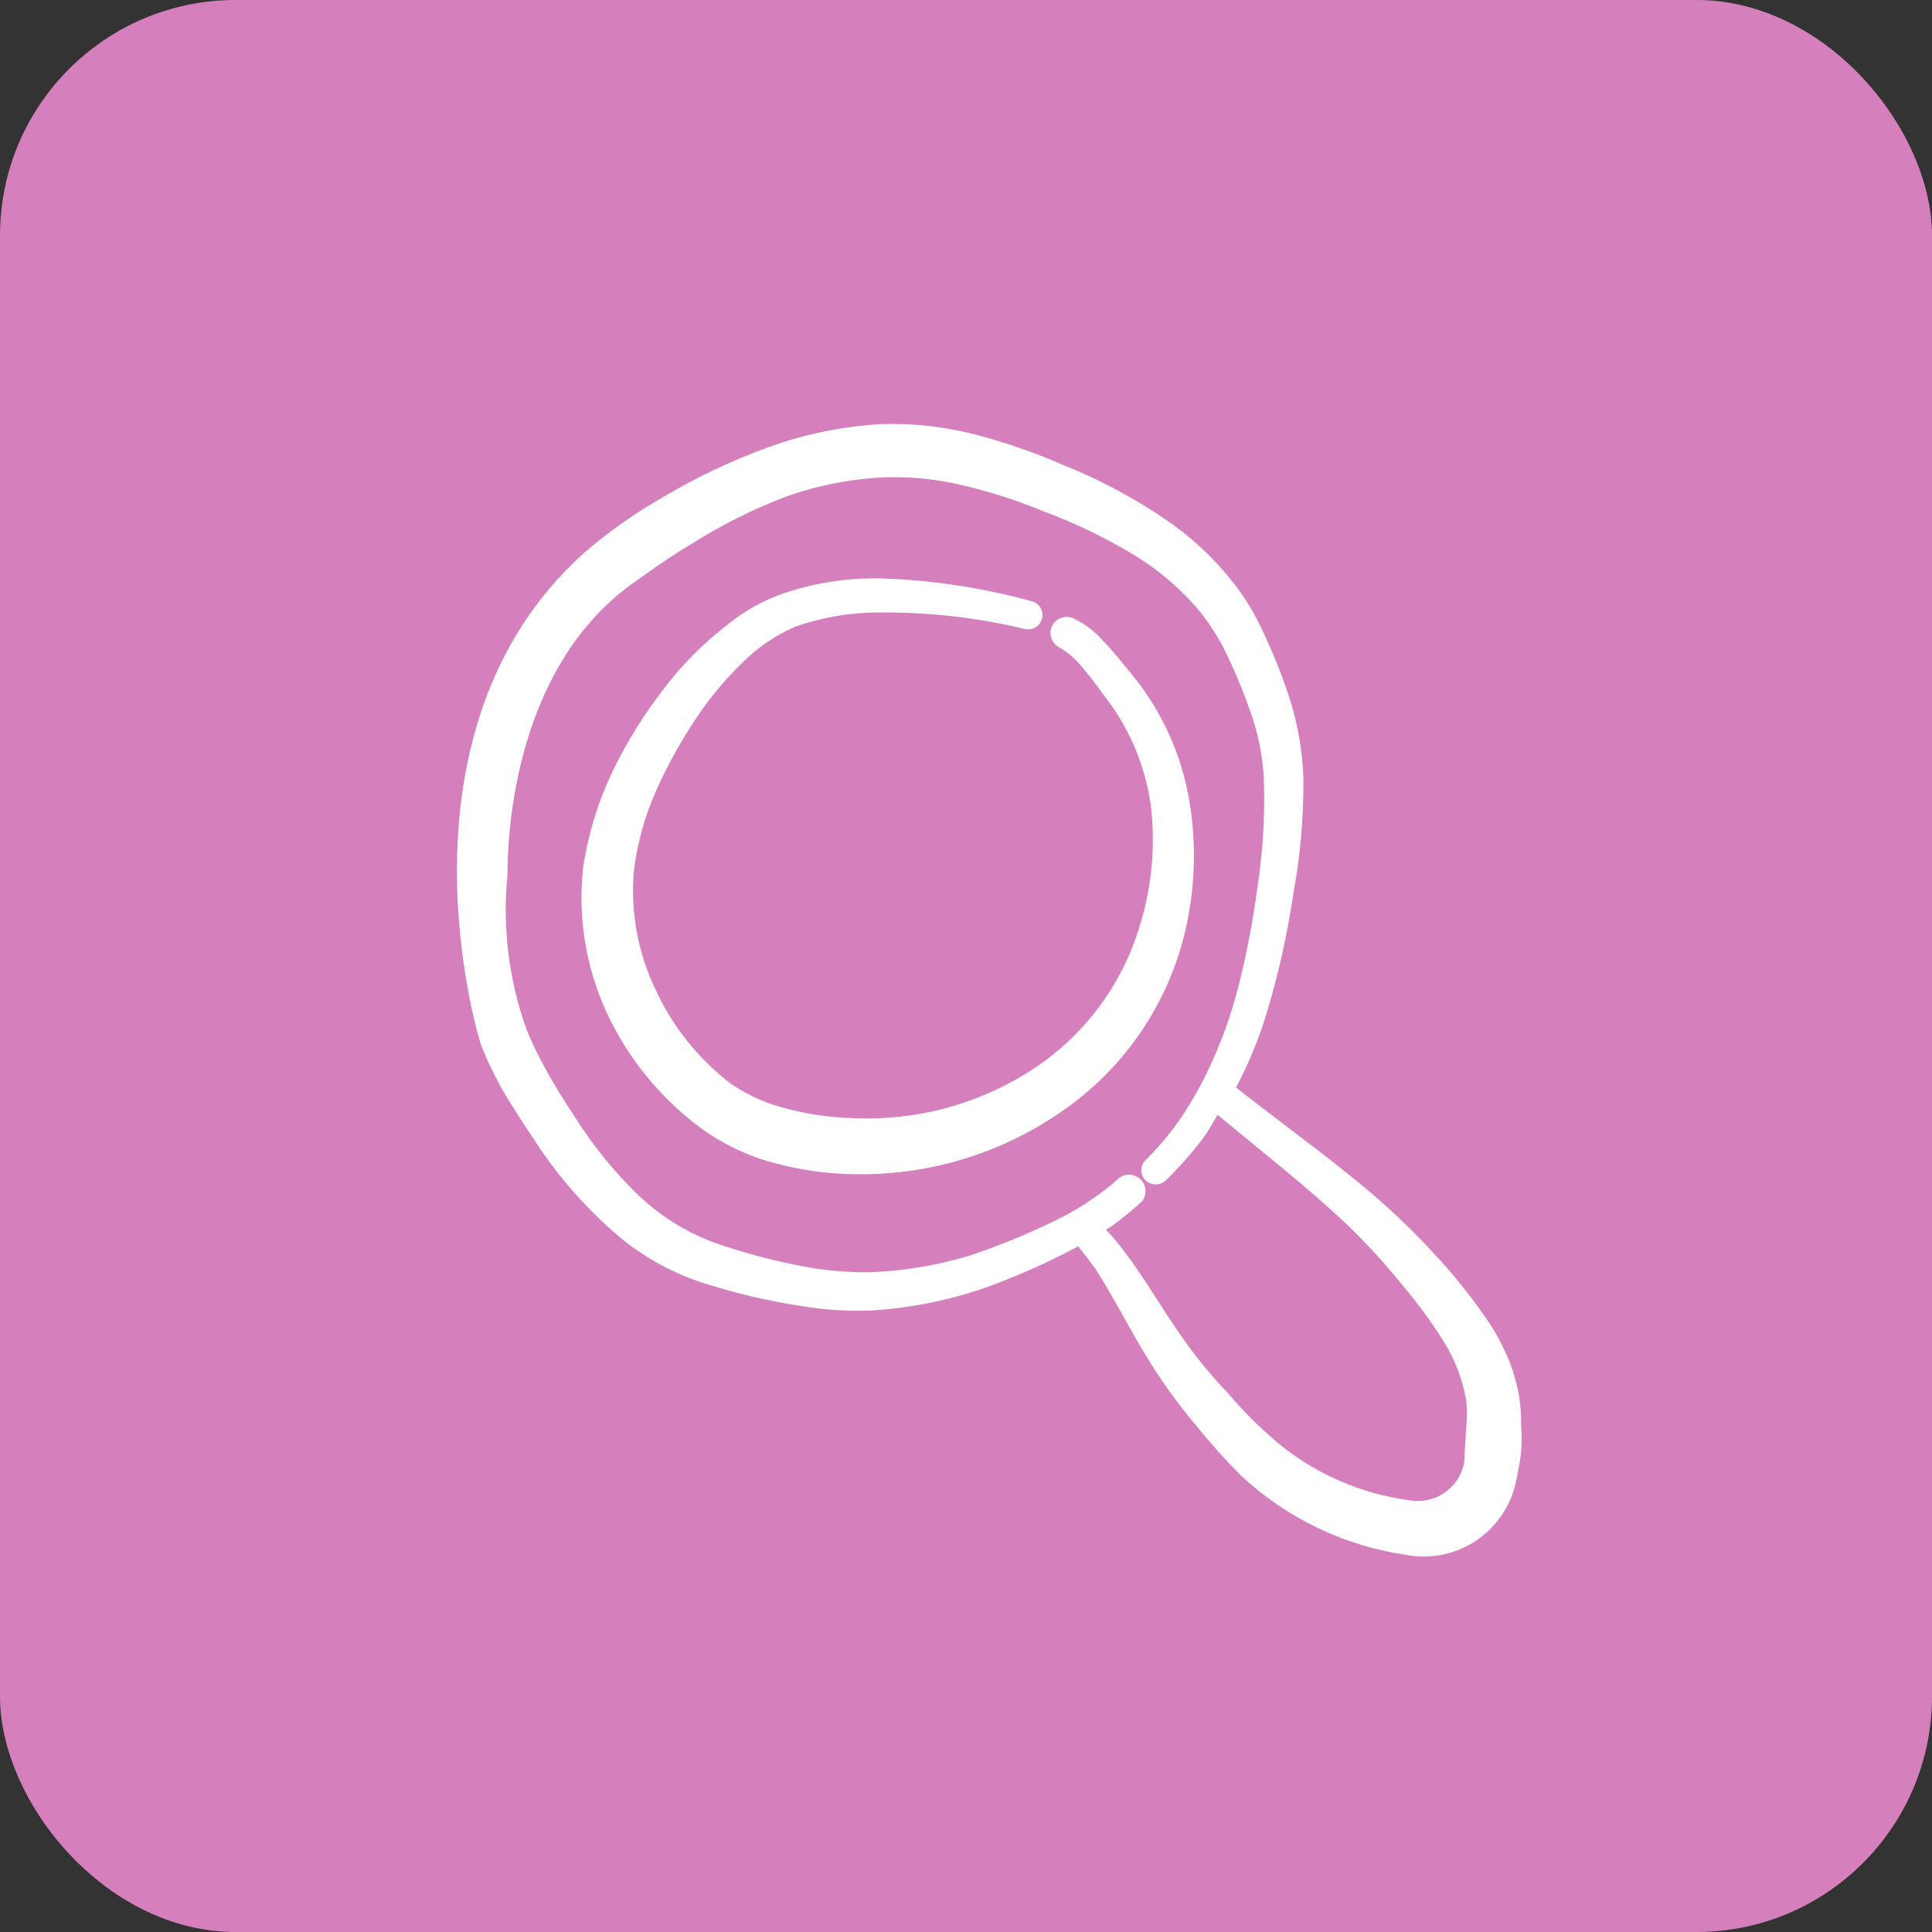 <?xml version="1.0" encoding="UTF-8"?> <svg xmlns="http://www.w3.org/2000/svg" width="41" height="41" viewBox="0 0 41 41" fill="none"><rect x="0" y="0" width="41" height="41" fill="#333333" stroke="none"/><rect width="41" height="41" rx="5" fill="#D67FBD"></rect><path d="M25.24 16.998C25.073 16.001 24.645 15.066 24 14.288C23.81 14.058 23.6 13.788 23.37 13.558C23.207 13.378 23.01 13.232 22.79 13.128C22.709 13.087 22.616 13.08 22.529 13.108C22.443 13.136 22.371 13.197 22.33 13.278C22.289 13.359 22.282 13.453 22.31 13.539C22.338 13.625 22.399 13.697 22.48 13.738C22.625 13.821 22.757 13.926 22.87 14.048C23.066 14.271 23.25 14.505 23.42 14.748C23.954 15.422 24.299 16.227 24.42 17.078C24.525 17.938 24.447 18.81 24.19 19.638C23.812 20.915 22.984 22.013 21.86 22.728C20.741 23.442 19.427 23.792 18.1 23.728C17.627 23.716 17.158 23.649 16.7 23.528C16.275 23.425 15.871 23.246 15.51 22.998C14.822 22.472 14.272 21.785 13.91 20.998C13.537 20.22 13.379 19.357 13.45 18.498C13.521 17.908 13.68 17.331 13.92 16.788C14.169 16.229 14.467 15.694 14.81 15.188C15.082 14.787 15.393 14.415 15.74 14.078C16.066 13.747 16.453 13.482 16.88 13.298C17.481 13.089 18.114 12.987 18.75 12.998C19.761 12.994 20.768 13.112 21.75 13.348C21.789 13.357 21.829 13.359 21.869 13.352C21.908 13.346 21.945 13.332 21.979 13.311C22.013 13.29 22.043 13.263 22.066 13.23C22.089 13.198 22.106 13.162 22.115 13.123C22.125 13.084 22.126 13.044 22.12 13.005C22.113 12.965 22.099 12.928 22.078 12.894C22.058 12.86 22.03 12.831 21.998 12.807C21.966 12.784 21.929 12.767 21.89 12.758C20.879 12.48 19.839 12.319 18.79 12.278C18.061 12.25 17.332 12.355 16.64 12.588C16.207 12.735 15.805 12.959 15.45 13.248C14.93 13.647 14.465 14.114 14.07 14.638C13.656 15.177 13.297 15.756 13 16.368C12.698 17.001 12.489 17.675 12.38 18.368C12.254 19.43 12.424 20.506 12.87 21.478C13.32 22.453 14.008 23.299 14.87 23.938C15.348 24.287 15.887 24.541 16.46 24.688C17.005 24.834 17.566 24.912 18.13 24.918C19.688 24.949 21.216 24.491 22.5 23.608C23.798 22.729 24.73 21.406 25.12 19.888C25.361 18.944 25.402 17.959 25.24 16.998Z" fill="white"></path><path d="M32.23 29.579C32.186 29.361 32.126 29.147 32.05 28.939C31.912 28.584 31.731 28.248 31.511 27.939C31.206 27.499 30.872 27.082 30.511 26.689C29.986 26.109 29.418 25.571 28.811 25.079C27.98 24.399 27.11 23.769 26.23 23.079C26.498 22.574 26.716 22.045 26.881 21.499C27.129 20.68 27.316 19.845 27.441 18.999C27.592 18.184 27.666 17.357 27.66 16.529C27.643 15.951 27.545 15.379 27.37 14.829C27.209 14.333 27.015 13.849 26.791 13.379C26.637 13.046 26.45 12.731 26.23 12.439C25.852 11.944 25.404 11.506 24.901 11.139C24.167 10.621 23.375 10.191 22.541 9.859C21.954 9.604 21.349 9.394 20.73 9.229C20.078 9.058 19.405 8.981 18.73 8.999C17.904 9.043 17.089 9.208 16.311 9.489C15.539 9.768 14.796 10.119 14.091 10.539C13.489 10.879 12.923 11.277 12.4 11.729C8.16 15.529 10.161 22.079 10.22 22.209C10.342 22.51 10.482 22.804 10.64 23.089C10.87 23.489 11.13 23.879 11.39 24.269C11.898 25.04 12.518 25.731 13.23 26.319C13.729 26.715 14.295 27.02 14.9 27.219C15.592 27.442 16.302 27.61 17.02 27.719C17.516 27.801 18.019 27.831 18.52 27.809C19.293 27.76 20.056 27.612 20.791 27.369C21.51 27.118 22.209 26.81 22.881 26.449C23.011 26.609 23.14 26.779 23.261 26.949C23.68 27.609 24.03 28.319 24.43 28.949C24.705 29.386 25.009 29.803 25.34 30.199C25.654 30.59 25.987 30.963 26.34 31.319C27.312 32.223 28.537 32.81 29.851 32.999C30.113 33.047 30.384 33.043 30.645 32.985C30.906 32.927 31.153 32.818 31.371 32.663C31.59 32.508 31.774 32.311 31.915 32.084C32.056 31.856 32.15 31.603 32.191 31.339C32.231 31.164 32.261 30.987 32.281 30.809C32.295 30.632 32.295 30.455 32.281 30.279C32.285 30.044 32.269 29.81 32.23 29.579ZM31.07 31.049C31.02 31.304 30.871 31.53 30.656 31.677C30.441 31.825 30.177 31.883 29.921 31.839C28.873 31.703 27.888 31.269 27.081 30.589C26.73 30.289 26.381 29.949 26.081 29.589C25.752 29.247 25.448 28.883 25.171 28.499C24.721 27.879 24.331 27.179 23.86 26.559C23.741 26.396 23.611 26.243 23.471 26.099L23.61 26.009C23.83 25.847 24.04 25.674 24.241 25.489C24.291 25.421 24.316 25.338 24.31 25.254C24.304 25.17 24.267 25.091 24.208 25.031C24.148 24.972 24.069 24.936 23.985 24.93C23.901 24.924 23.818 24.948 23.75 24.999C23.579 25.156 23.395 25.3 23.201 25.429C23.009 25.564 22.808 25.688 22.601 25.799C21.955 26.127 21.287 26.407 20.601 26.639C19.909 26.849 19.193 26.971 18.471 26.999C17.916 27.007 17.362 26.95 16.82 26.829C16.265 26.715 15.717 26.564 15.181 26.379C14.556 26.15 13.987 25.792 13.511 25.329C13.015 24.845 12.579 24.304 12.21 23.719C11.965 23.357 11.738 22.983 11.53 22.599C11.396 22.352 11.276 22.099 11.171 21.839C10.794 20.785 10.658 19.661 10.771 18.549C10.771 18.109 10.771 14.309 13.4 12.399C13.82 12.099 14.241 11.799 14.681 11.539C15.312 11.14 15.982 10.805 16.68 10.539C17.363 10.297 18.077 10.159 18.8 10.129C19.363 10.113 19.925 10.173 20.471 10.309C21.04 10.445 21.599 10.625 22.14 10.849C22.786 11.088 23.409 11.386 24 11.739C24.563 12.07 25.064 12.496 25.48 12.999C25.667 13.236 25.831 13.491 25.971 13.759C26.184 14.19 26.371 14.634 26.53 15.089C26.699 15.551 26.796 16.037 26.82 16.529C26.848 17.308 26.801 18.088 26.68 18.859C26.591 19.532 26.465 20.2 26.3 20.859C26.138 21.518 25.907 22.158 25.61 22.769C25.442 23.116 25.248 23.45 25.03 23.769C24.816 24.073 24.575 24.357 24.311 24.619C24.282 24.647 24.259 24.68 24.243 24.717C24.228 24.754 24.22 24.794 24.22 24.834C24.22 24.874 24.228 24.913 24.243 24.95C24.259 24.987 24.282 25.021 24.311 25.049C24.368 25.104 24.445 25.135 24.526 25.135C24.606 25.135 24.683 25.104 24.741 25.049C25.034 24.764 25.305 24.456 25.55 24.129C25.66 23.979 25.741 23.819 25.84 23.659C26.66 24.339 27.471 24.979 28.23 25.659C28.78 26.15 29.288 26.685 29.75 27.259C30.067 27.631 30.358 28.026 30.62 28.439C30.779 28.692 30.907 28.964 31 29.249C31.051 29.413 31.091 29.58 31.12 29.749C31.135 29.908 31.135 30.069 31.12 30.229L31.07 31.049Z" fill="white"></path></svg> 